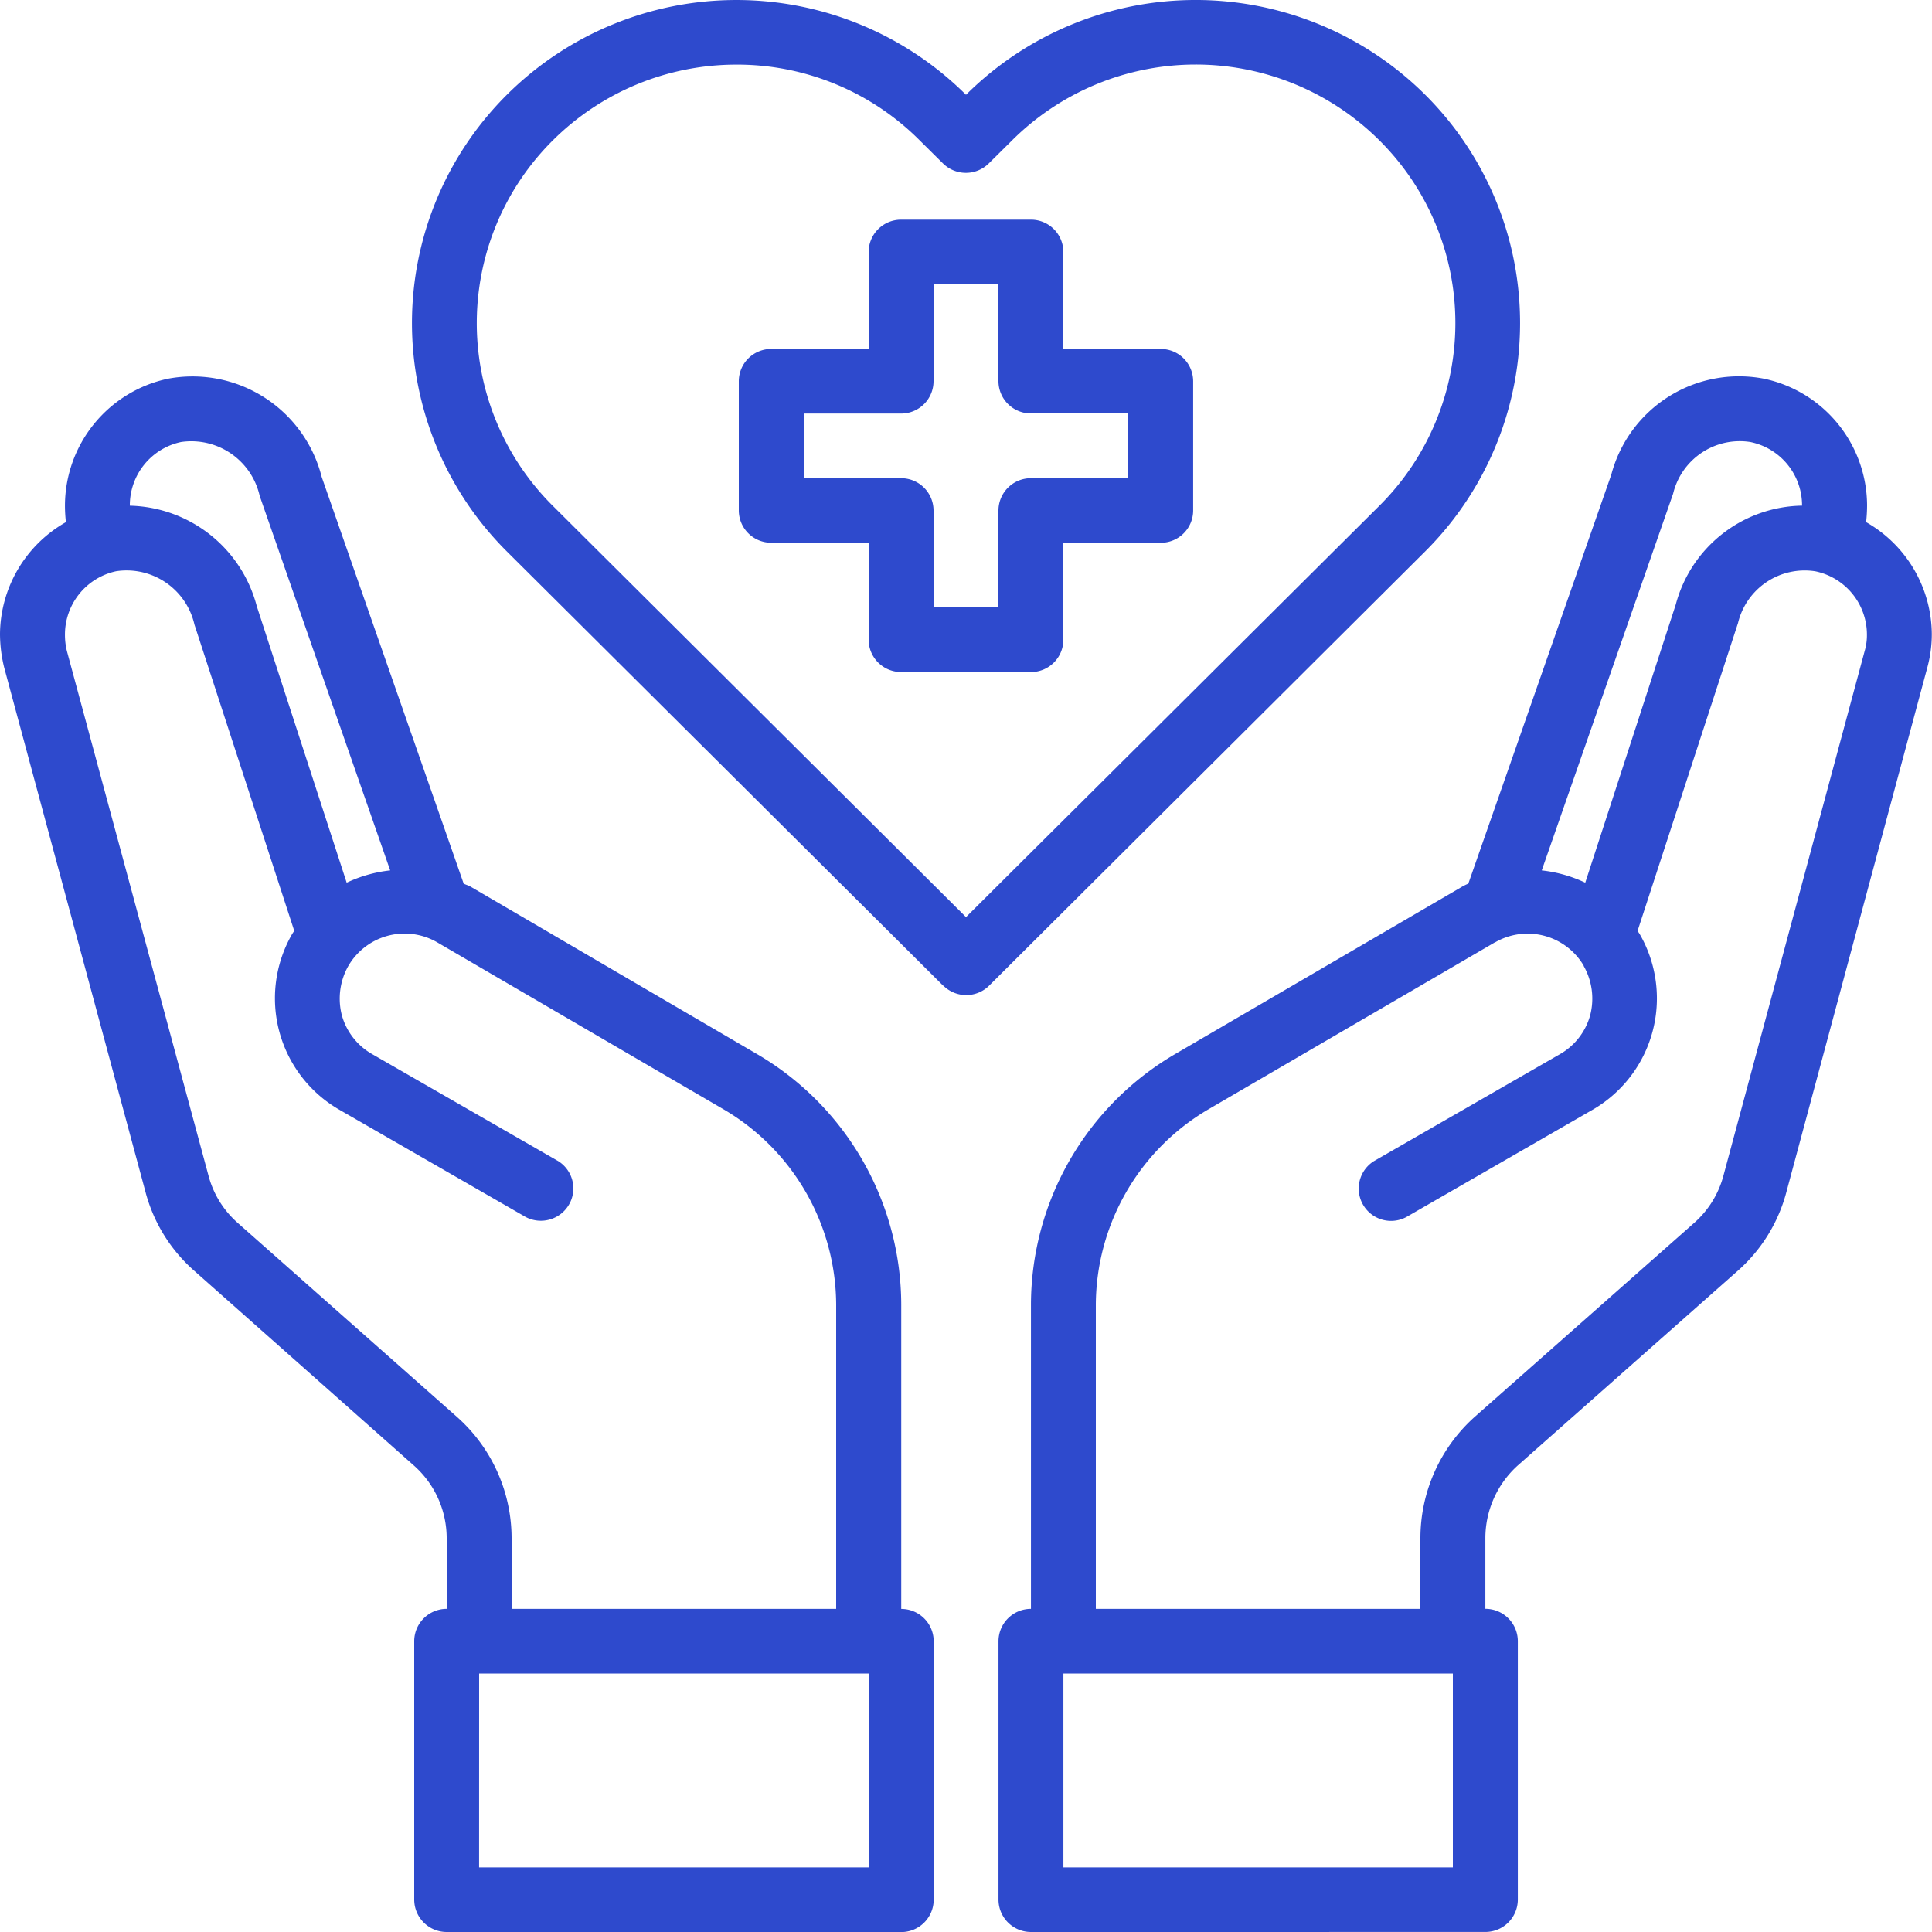<svg xmlns="http://www.w3.org/2000/svg" xmlns:xlink="http://www.w3.org/1999/xlink" width="50" height="50" viewBox="0 0 50 50">
  <defs>
    <clipPath id="clip-icon-healthcare">
      <rect width="50" height="50"/>
    </clipPath>
  </defs>
  <g id="icon-healthcare" clip-path="url(#clip-icon-healthcare)">
    <g id="Group_74_copy_2" data-name="Group 74 copy 2" transform="translate(-424 -1079)">
      <g id="Vector_Smart_Object" data-name="Vector Smart Object" transform="translate(424 1079)">
        <path id="Color_Overlay" data-name="Color Overlay" d="M26.681,50a.839.839,0,0,1-.84-.836V42.475a.839.839,0,0,1,.84-.838V33.763a7.531,7.531,0,0,1,3.738-6.488l7.426-4.331A1.331,1.331,0,0,1,38,22.869l3.7-10.585A3.42,3.42,0,0,1,45.649,9.8,3.365,3.365,0,0,1,48.32,13.07a3.988,3.988,0,0,1-.025.443,3.359,3.359,0,0,1,1.7,2.9,3.288,3.288,0,0,1-.118.87l-3.646,13.57A4.12,4.12,0,0,1,44.96,32.9l-5.679,5.025a2.535,2.535,0,0,0-.84,1.873v1.838a.839.839,0,0,1,.84.838v6.689a.839.839,0,0,1-.84.836Zm.84-1.672H37.6V43.311H27.521ZM38.684,24.39l-7.417,4.323a5.891,5.891,0,0,0-2.907,5.049v7.875h8.4V39.8a4.217,4.217,0,0,1,1.4-3.127l5.686-5.025a2.484,2.484,0,0,0,.756-1.221l3.655-13.577a1.455,1.455,0,0,0,.059-.435,1.674,1.674,0,0,0-1.336-1.63,1.775,1.775,0,0,0-2,1.338l-2.6,7.969.051.075a3.329,3.329,0,0,1-1.235,4.565L36.391,31.5a.837.837,0,0,1-.839-1.447l4.813-2.768a1.67,1.67,0,0,0,.789-1.012A1.713,1.713,0,0,0,40.986,25l0-.008a1.684,1.684,0,0,0-2.3-.6ZM43.3,12.777l-3.4,9.749a3.525,3.525,0,0,1,1.126.318l2.343-7.2a3.442,3.442,0,0,1,3.268-2.558V13.07a1.673,1.673,0,0,0-1.335-1.63,1.744,1.744,0,0,0-.275-.022A1.775,1.775,0,0,0,43.3,12.777ZM11.56,50a.839.839,0,0,1-.84-.836V42.475a.839.839,0,0,1,.84-.838V39.8a2.514,2.514,0,0,0-.849-1.873L5.041,32.9a4.112,4.112,0,0,1-1.277-2.057L.11,17.283a3.684,3.684,0,0,1-.11-.87,3.358,3.358,0,0,1,1.706-2.9,3.792,3.792,0,0,1-.025-.443A3.365,3.365,0,0,1,4.352,9.8a3.449,3.449,0,0,1,3.973,2.542L12,22.869c.051.025.11.042.16.067l7.426,4.34a7.531,7.531,0,0,1,3.738,6.488v7.875a.839.839,0,0,1,.84.838v6.689a.839.839,0,0,1-.84.836Zm.839-1.672H22.48V43.311H12.4ZM3.008,14.783a1.674,1.674,0,0,0-1.327,1.63,1.755,1.755,0,0,0,.05.435l3.663,13.57a2.468,2.468,0,0,0,.755,1.228l5.679,5.025A4.2,4.2,0,0,1,13.24,39.8v1.838h8.4V33.763a5.888,5.888,0,0,0-2.906-5.049l-7.427-4.331A1.684,1.684,0,0,0,9.014,25a1.717,1.717,0,0,0-.168,1.271,1.672,1.672,0,0,0,.79,1.012l4.813,2.768a.834.834,0,0,1,.293,1.094.843.843,0,0,1-1.134.353L8.8,28.73a3.329,3.329,0,0,1-1.235-4.565l.05-.075L5.032,16.163a1.8,1.8,0,0,0-1.756-1.4A1.758,1.758,0,0,0,3.008,14.783Zm1.68-3.344A1.674,1.674,0,0,0,3.36,13.07v.017a3.481,3.481,0,0,1,3.285,2.6l2.327,7.157a3.519,3.519,0,0,1,1.126-.318L6.721,12.835a1.813,1.813,0,0,0-1.77-1.415A1.791,1.791,0,0,0,4.688,11.439ZM24.407,25.507,13.117,14.271a8.338,8.338,0,0,1,0-11.818l.013-.013A8.423,8.423,0,0,1,25,2.453l.011-.011a8.424,8.424,0,0,1,11.873.01,8.338,8.338,0,0,1,0,11.818L25.6,25.507a.841.841,0,0,1-1.188,0ZM14.311,3.629a6.666,6.666,0,0,0-.007,9.459L25,23.735,35.7,13.087a6.667,6.667,0,0,0,0-9.453l-.009-.009a6.737,6.737,0,0,0-9.5.009l-.6.594a.842.842,0,0,1-1.188,0l-.6-.594a6.668,6.668,0,0,0-4.749-1.962h0A6.733,6.733,0,0,0,14.311,3.629ZM23.32,17.392a.839.839,0,0,1-.84-.836v-2.51H19.96a.838.838,0,0,1-.84-.835V9.866a.838.838,0,0,1,.84-.835h2.52V6.523a.84.84,0,0,1,.84-.838h3.36a.839.839,0,0,1,.84.838V9.031h2.52a.838.838,0,0,1,.839.835v3.346a.837.837,0,0,1-.839.835h-2.52v2.51a.839.839,0,0,1-.84.836ZM20.8,12.376h2.52a.838.838,0,0,1,.84.836V15.72h1.68V13.212a.838.838,0,0,1,.84-.836H29.2V10.7h-2.52a.838.838,0,0,1-.84-.837V7.359h-1.68V9.866a.838.838,0,0,1-.84.837H20.8Z" fill="#2e4acd"/>
      </g>
    </g>
  </g>
</svg>
